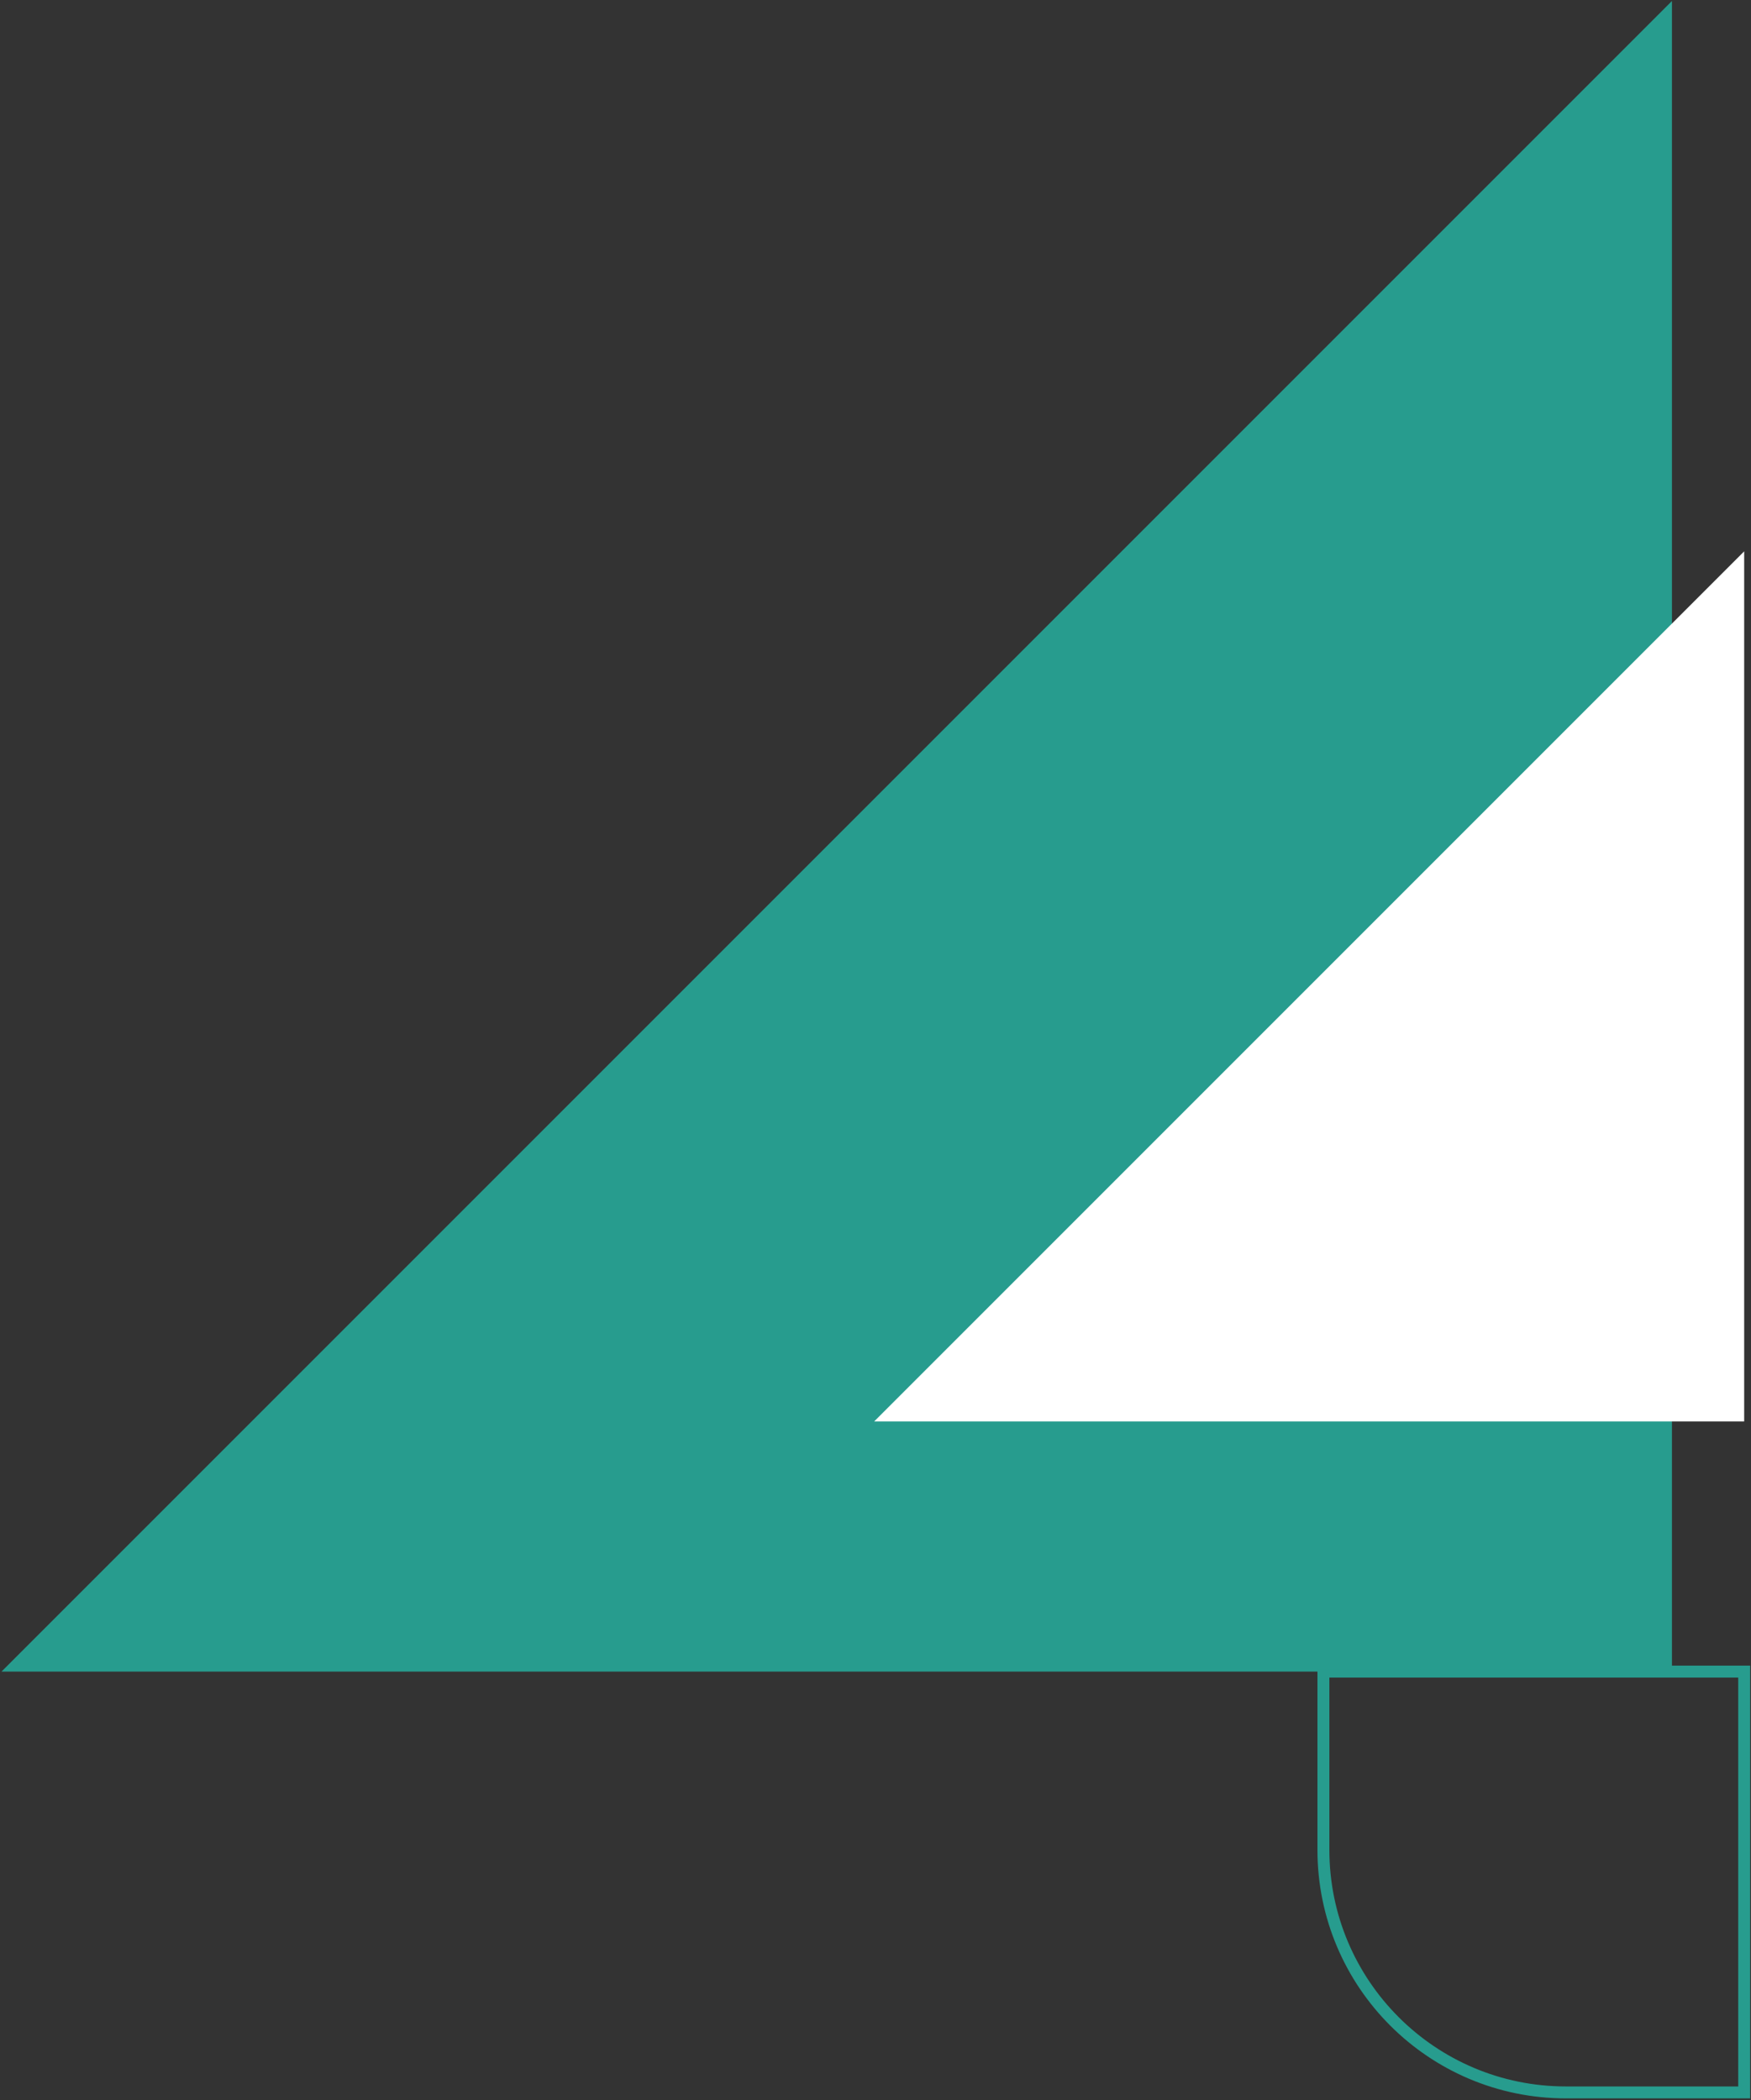 <svg viewBox="0 0 587 704" fill="none" xmlns="http://www.w3.org/2000/svg"><rect x="0" y="0" width="587" height="704" fill="#333333" stroke="none"/><path d="M560.5.328v560H.5" fill="#279C8E"/><path d="M584.714 184.812v291.652H293.062" fill="#fff"/><path d="M584.714 701.385h-59.761c-44.89 0-81.297-36.401-81.297-81.302v-59.755h141.058v141.057Z" stroke="#279C8E" stroke-width="4" stroke-miterlimit="10"/></svg>